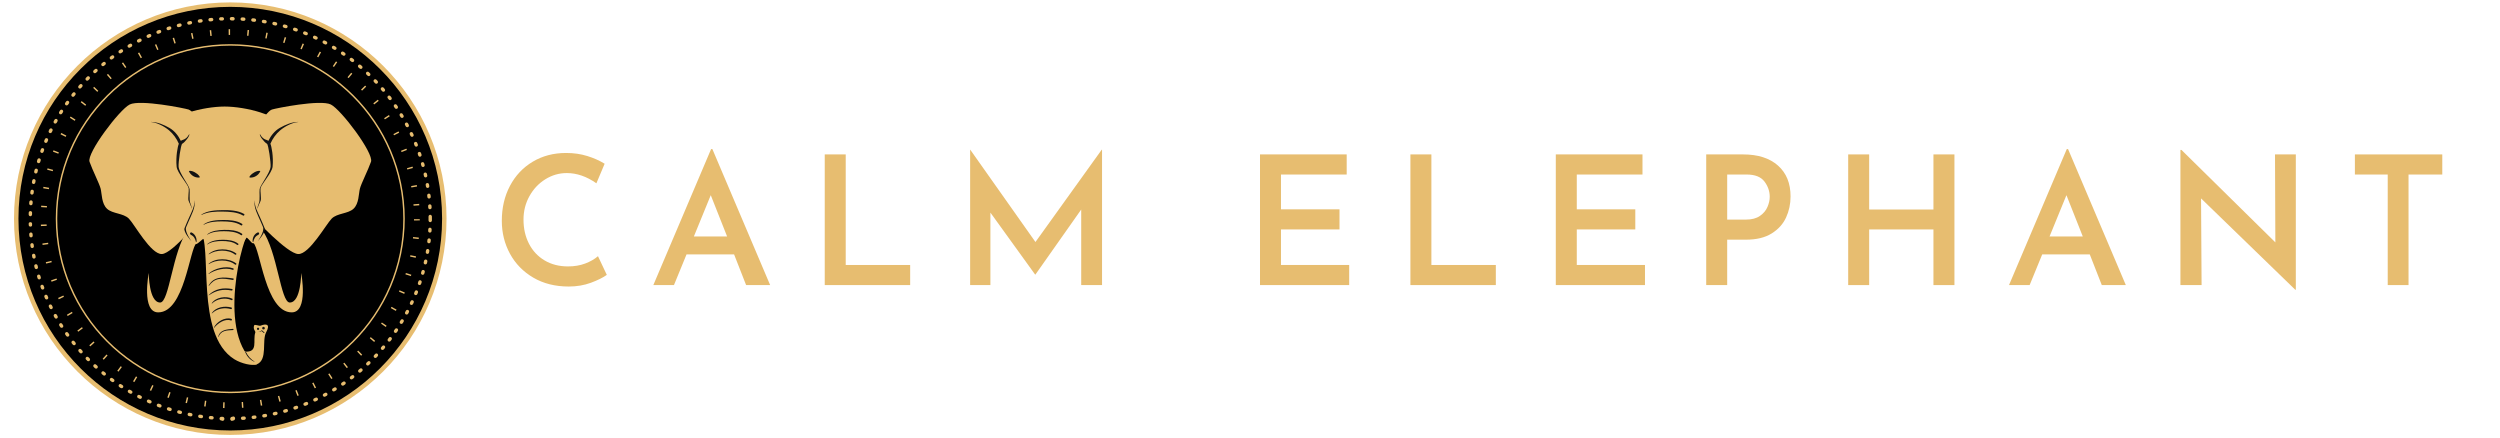 <svg viewBox="0 0 2500 438" xmlns:xlink="http://www.w3.org/1999/xlink" xmlns="http://www.w3.org/2000/svg" data-name="Ebene 1" id="Ebene_1">
  <defs>
    <style>
      .cls-1 {
        fill: none;
      }

      .cls-2 {
        fill: #e7bd70;
      }

      .cls-3 {
        clip-path: url(#clippath-1);
      }

      .cls-4 {
        clip-path: url(#clippath-2);
      }

      .cls-5 {
        fill: #131313;
      }

      .cls-6 {
        clip-path: url(#clippath);
      }
    </style>
    <clipPath id="clippath">
      <rect height="426.76" width="426.76" y="5.29" x="16.89" class="cls-1"></rect>
    </clipPath>
    <clipPath id="clippath-1">
      <circle r="213.38" cy="218.67" cx="230.27" class="cls-1"></circle>
    </clipPath>
    <clipPath id="clippath-2">
      <rect height="432.34" width="432.34" y="2.4" x="14.01" class="cls-1"></rect>
    </clipPath>
  </defs>
  <g class="cls-6">
    <g class="cls-3">
      <path d="M16.89,5.29h426.76v426.76H16.89V5.29Z"></path>
    </g>
  </g>
  <path d="M224.49,408.06l-1.46-.05.23-5.74,1.41.05-.17,5.75ZM241.98,407.79l-.35-5.73,1.41-.09.4,5.73-1.46.09ZM205.59,406.55l-1.44-.19.78-5.69,1.41.19-.75,5.7ZM260.82,405.69l-.92-5.67,1.4-.23.96,5.67-1.44.23ZM186.94,403.17l-1.43-.34,1.36-5.58,1.37.33-1.3,5.6ZM279.36,401.72l-1.48-5.55,1.36-.37,1.53,5.54-1.41.38ZM168.72,397.93l-1.39-.48,1.92-5.42,1.34.46-1.86,5.44ZM297.41,395.91l-2.05-5.38,1.32-.51,2.09,5.35-1.36.53ZM151.11,390.87l-1.32-.61,2.43-5.21,1.3.6-2.41,5.22ZM314.78,388.31l-2.58-5.14,1.27-.64,2.6,5.13-1.29.65ZM134.3,382.08l-1.26-.74,2.95-4.94,1.22.72-2.91,4.96ZM331.29,379l-3.08-4.85,1.2-.77,3.1,4.84-1.22.77ZM118.46,371.66l-1.17-.86,3.43-4.61,1.15.84-3.4,4.64ZM346.8,368.09l-3.56-4.52,1.12-.89,3.57,4.51-1.13.89ZM103.74,359.71l-1.08-.98,3.87-4.24,1.05.95-3.84,4.28ZM361.13,355.71l-3.97-4.16,1.02-.98,4,4.13-1.05,1.02ZM90.28,346.36l-.98-1.08,4.28-3.84.94,1.05-4.24,3.88ZM374.17,341.95l-4.36-3.74.91-1.08,4.4,3.7-.94,1.11ZM78.21,331.74l-.86-1.17,4.63-3.41.84,1.14-4.61,3.43ZM385.78,326.96l-4.71-3.29.8-1.16,4.74,3.24-.83,1.21ZM67.66,315.99l-.74-1.24,4.95-2.93.72,1.22-4.93,2.96ZM395.84,310.89l-5.01-2.81c.23-.41.45-.82.68-1.23l5.05,2.76c-.23.43-.47.86-.71,1.29ZM58.74,299.27l-.61-1.32,5.22-2.41.59,1.28-5.2,2.45ZM404.24,293.87l-5.28-2.28.56-1.31,5.29,2.24-.57,1.34ZM51.54,281.73l-.48-1.38,5.44-1.86.46,1.33-5.42,1.91ZM410.89,276.13l-5.47-1.77c.15-.44.29-.89.42-1.34l5.49,1.69c-.15.47-.29.94-.44,1.42ZM46.14,263.57l-.34-1.42,5.6-1.31.33,1.38-5.58,1.36ZM415.72,257.77l-5.63-1.18.29-1.39,5.64,1.13-.29,1.44ZM42.6,244.94l-.19-1.44,5.7-.76.19,1.4-5.69.8ZM418.67,239.04l-5.72-.61.15-1.41,5.72.57-.15,1.45ZM40.93,226.06l-.05-1.45,5.75-.18.05,1.42-5.74.22ZM419.75,220.4l-5.75.09v-1.27h5.76v1.18ZM46.87,207.46l-5.74-.34.09-1.45,5.73.39-.09,1.41ZM413.55,205.71l-.1-1.42,5.73-.43.1,1.45-5.73.4ZM48.89,189.18l-5.68-.91.24-1.44,5.67.96-.23,1.39ZM411.37,187.46l-.24-1.4,5.66-1.01.25,1.44-5.66.97ZM52.72,171.21l-5.55-1.47.38-1.41,5.54,1.52-.37,1.36ZM407.36,169.52c-.13-.45-.25-.9-.38-1.35l5.53-1.58c.14.47.27.94.4,1.42l-5.55,1.51ZM58.35,153.71l-5.38-2.03.52-1.37,5.36,2.07-.51,1.33ZM401.57,152.09l-.52-1.32,5.34-2.13.53,1.34-5.35,2.1ZM65.7,136.86l-5.15-2.56.66-1.31,5.13,2.6-.64,1.27ZM394.06,135.31l-.65-1.26,5.1-2.65.67,1.29-5.12,2.61ZM74.72,120.83l-4.86-3.06.79-1.24,4.84,3.1-.76,1.19ZM384.9,119.38l-.77-1.18,4.81-3.15.8,1.22-4.84,3.1ZM85.29,105.79l-4.54-3.54.91-1.15,4.5,3.57-.87,1.11ZM374.19,104.43l-.88-1.1,4.47-3.61.92,1.14-4.51,3.57ZM97.3,91.86l-4.16-3.97,1.01-1.05,4.13,4-.98,1.02ZM362.05,90.64l-.99-1.02,4.09-4.03,1.02,1.04-4.11,4.02ZM110.64,79.2l-3.75-4.35,1.11-.95,3.71,4.39-1.07.91ZM348.6,78.1l-1.09-.91,3.67-4.42,1.12.93-3.7,4.4ZM125.17,67.94l-3.29-4.71,1.2-.83,3.25,4.74-1.16.8ZM333.96,66.96l-1.17-.8,3.21-4.77,1.21.82-3.25,4.74ZM140.74,58.18l-2.81-5.02,1.28-.71,2.77,5.04-1.23.68ZM318.29,57.34l-1.25-.68,2.72-5.06,1.28.7-2.76,5.04ZM157.21,50.03l-2.29-5.27,1.33-.57,2.24,5.29-1.29.55ZM301.74,49.34l-1.31-.55,2.2-5.31,1.35.57-2.23,5.29ZM174.41,43.57l-1.75-5.47,1.39-.44,1.71,5.48-1.35.43ZM284.45,43.05l-1.35-.41,1.65-5.51,1.4.43-1.7,5.49ZM192.18,38.88l-1.18-5.63,1.43-.3,1.14,5.64-1.39.29ZM266.64,38.53l-1.39-.27,1.08-5.65,1.43.28-1.13,5.64ZM210.33,35.99l-.61-5.71,1.45-.15.58,5.72-1.42.15ZM248.47,35.82l-1.42-.13.53-5.73,1.45.14-.56,5.72ZM228.68,34.93l-.05-5.74h1.46s0,5.74,0,5.74h-1.42Z" class="cls-2"></path>
  <path d="M230.27,393.16c-96.22,0-174.49-78.28-174.49-174.5S134.05,44.17,230.27,44.17s174.49,78.28,174.49,174.49-78.28,174.5-174.49,174.5ZM230.27,45.65c-95.41,0-173.02,77.61-173.02,173.02s77.61,173.02,173.02,173.02,173.02-77.62,173.02-173.02S325.67,45.65,230.27,45.65Z" class="cls-2"></path>
  <path d="M231.89,420.88c-.93,0-1.69-1.04-1.7-1.97,0-.94.74-2.08,1.68-2.08l1.53-.4h.02c.93,0,1.69.98,1.7,1.91.02.94-.73,2.11-1.67,2.13l-1.55.42h-.02ZM222.71,420.88h-.06l-1.55-.42c-.93-.04-1.66-1.01-1.61-1.95.04-.94.85-1.7,1.77-1.71l1.53.02c.93.04,1.67,1.15,1.63,2.09-.04.92-.79,1.96-1.7,1.96ZM242.61,419.94c-.89,0-1.64-.69-1.69-1.59-.06-.93.65-1.74,1.58-1.8l1.53-.1c.96-.07,1.74.65,1.81,1.58.06.93-.65,1.74-1.58,1.81l-1.55.1s-.07,0-.1,0ZM212.01,419.49c-.05,0-.1,0-.15-.01l-1.55-.15c-.93-.09-1.61-.92-1.52-1.85s.93-1.62,1.85-1.52l1.52.14c.93.09,1.62.91,1.54,1.84-.08.88-.82,1.55-1.69,1.55ZM253.28,419.01c-.85,0-1.58-.64-1.68-1.51-.11-.93.56-1.77,1.49-1.88l1.51-.18c.93-.12,1.78.55,1.89,1.48.11.93-.55,1.78-1.48,1.89l-1.54.18c-.06.01-.13.02-.19.02ZM201.37,418.24c-.08,0-.16,0-.24-.02l-1.53-.23c-.93-.14-1.57-1.01-1.43-1.93s1.01-1.56,1.93-1.42l1.52.22c.93.14,1.57.99,1.43,1.92-.12.84-.85,1.45-1.68,1.45ZM263.9,417.5c-.81,0-1.53-.59-1.67-1.42-.15-.92.47-1.8,1.39-1.95l1.51-.26c.92-.16,1.8.45,1.97,1.37.16.93-.45,1.81-1.38,1.97l-1.53.27c-.1.02-.19.03-.29.03ZM190.8,416.42c-.11,0-.22-.01-.34-.03l-1.52-.31c-.92-.19-1.51-1.09-1.31-2.01.19-.92,1.08-1.52,2.01-1.32l1.49.3c.92.19,1.52,1.08,1.33,2-.17.81-.87,1.36-1.66,1.36ZM274.42,415.43c-.78,0-1.48-.54-1.66-1.33-.2-.91.37-1.82,1.28-2.03l1.49-.34c.91-.22,1.82.35,2.04,1.26.22.92-.35,1.83-1.27,2.04l-1.51.35c-.13.03-.26.04-.38.04ZM180.35,414.03c-.14,0-.28-.02-.42-.05l-1.51-.4c-.91-.24-1.45-1.17-1.21-2.07.24-.91,1.17-1.45,2.08-1.2l1.47.39c.91.23,1.46,1.16,1.22,2.06-.2.77-.89,1.28-1.64,1.28ZM284.81,412.79c-.74,0-1.42-.49-1.64-1.23-.25-.91.28-1.84,1.17-2.09l1.47-.42c.9-.26,1.84.26,2.1,1.15.26.9-.26,1.84-1.16,2.1l-1.49.43c-.15.04-.31.06-.46.06ZM170.04,411.08c-.17,0-.34-.03-.51-.08-.5-.16-1-.32-1.49-.48-.89-.29-1.38-1.25-1.08-2.14s1.25-1.37,2.14-1.08c.48.16.97.31,1.45.47.9.28,1.39,1.23,1.11,2.13-.23.72-.9,1.19-1.62,1.19ZM295.04,409.59c-.71,0-1.36-.44-1.61-1.15-.3-.89.17-1.85,1.06-2.15l1.45-.5c.89-.31,1.85.16,2.16,1.04.31.88-.16,1.85-1.04,2.16l-1.47.51c-.18.06-.36.09-.55.09ZM159.88,407.57c-.2,0-.4-.03-.59-.11l-1.46-.55c-.88-.34-1.31-1.32-.97-2.19.34-.88,1.32-1.32,2.19-.97l1.43.54c.88.33,1.32,1.31.99,2.19-.26.68-.91,1.1-1.59,1.1ZM305.09,405.85c-.67,0-1.31-.41-1.57-1.06-.35-.87.07-1.86.93-2.21l1.42-.58c.86-.35,1.86.06,2.22.93.35.86-.06,1.86-.93,2.21l-1.44.59c-.2.08-.42.13-.63.13ZM149.92,403.52c-.22,0-.46-.05-.68-.14l-1.42-.64c-.85-.39-1.23-1.39-.85-2.24.39-.85,1.39-1.23,2.24-.85l1.4.62c.86.38,1.24,1.38.87,2.23-.28.64-.9,1.02-1.56,1.02ZM314.9,401.58c-.64,0-1.26-.36-1.54-.98-.4-.85-.03-1.86.82-2.26l1.38-.65c.84-.41,1.86-.05,2.26.8.4.84.04,1.85-.8,2.26l-1.4.66c-.23.11-.47.16-.71.16ZM140.21,398.94c-.26,0-.52-.06-.77-.19-.46-.23-.93-.47-1.39-.71-.83-.43-1.16-1.45-.72-2.29s1.46-1.16,2.29-.72c.45.23.91.46,1.36.69.84.42,1.17,1.44.75,2.28-.3.59-.9.93-1.52.93ZM324.47,396.78c-.6,0-1.19-.33-1.49-.9-.44-.83-.13-1.85.69-2.3l1.34-.72c.82-.44,1.85-.15,2.3.68.45.82.15,1.85-.68,2.3l-1.36.74c-.26.14-.53.2-.8.2ZM130.76,393.83c-.29,0-.58-.07-.84-.22l-1.34-.78c-.81-.47-1.08-1.51-.61-2.32.47-.81,1.51-1.08,2.32-.61l1.32.77c.81.46,1.09,1.51.63,2.31-.32.55-.89.85-1.47.85ZM333.77,391.48c-.57,0-1.13-.29-1.45-.81-.48-.8-.23-1.85.57-2.33l1.3-.8c.8-.49,1.84-.24,2.33.55.49.8.24,1.84-.55,2.33l-1.32.81c-.28.17-.58.25-.88.25ZM121.6,388.23c-.32,0-.64-.09-.92-.27-.44-.28-.87-.57-1.3-.85-.78-.52-.99-1.57-.48-2.35s1.57-.99,2.35-.47c.43.28.85.56,1.28.83.79.51,1.01,1.56.51,2.34-.33.51-.87.78-1.43.78ZM342.77,385.69c-.54,0-1.07-.26-1.4-.74-.53-.77-.33-1.83.44-2.36l1.27-.87c.77-.53,1.83-.34,2.36.43.53.78.34,1.83-.43,2.36l-1.27.87c-.3.2-.63.3-.96.3ZM112.76,382.16c-.34,0-.7-.1-1-.32l-1.25-.92c-.76-.56-.92-1.62-.36-2.37.55-.76,1.61-.92,2.37-.36l1.24.91c.76.55.92,1.61.37,2.37-.33.46-.84.7-1.37.7ZM351.45,379.42c-.51,0-1.02-.23-1.35-.67-.57-.74-.42-1.81.32-2.38l1.21-.93c.74-.57,1.81-.44,2.38.3.58.74.44,1.81-.3,2.38l-1.23.95c-.3.23-.67.35-1.03.35ZM104.25,375.61c-.38,0-.76-.12-1.07-.38l-1.2-.98c-.72-.59-.83-1.67-.23-2.39.6-.72,1.67-.82,2.39-.23l1.18.97c.73.59.84,1.66.24,2.39-.33.41-.82.63-1.32.63ZM359.8,372.7c-.48,0-.96-.2-1.3-.6-.6-.71-.52-1.79.2-2.39.39-.33.77-.66,1.16-.99.71-.61,1.78-.53,2.39.17.61.71.54,1.78-.17,2.4-.39.34-.79.68-1.18,1.02-.32.27-.71.4-1.09.4ZM96.11,368.64c-.4,0-.81-.15-1.14-.44l-1.15-1.05c-.69-.64-.73-1.71-.09-2.4.63-.69,1.7-.73,2.4-.1l1.13,1.03c.7.63.75,1.7.12,2.4-.33.37-.8.56-1.26.56ZM367.77,365.54c-.45,0-.9-.18-1.23-.53-.65-.68-.61-1.76.07-2.4.36-.34.73-.7,1.09-1.05.68-.65,1.75-.63,2.4.04s.63,1.75-.04,2.4c-.38.36-.75.72-1.13,1.08-.33.31-.74.46-1.16.46ZM88.36,361.23c-.44,0-.87-.17-1.2-.51l-1.09-1.1c-.65-.67-.64-1.74.03-2.4.67-.65,1.74-.64,2.4.03l1.07,1.08c.66.67.66,1.74-.01,2.4-.33.33-.76.49-1.19.49ZM375.36,357.96c-.42,0-.84-.16-1.17-.46-.68-.65-.7-1.72-.06-2.4l1.05-1.11c.64-.69,1.71-.72,2.4-.08.68.64.72,1.71.08,2.4l-1.06,1.14c-.33.35-.78.53-1.23.53ZM81.02,353.42c-.47,0-.93-.19-1.27-.57-.34-.39-.69-.78-1.03-1.17-.61-.71-.55-1.78.16-2.4.71-.61,1.78-.54,2.4.16.33.38.67.76,1.01,1.14.63.7.57,1.77-.13,2.4-.33.29-.73.43-1.13.43ZM382.52,349.98c-.39,0-.78-.14-1.1-.41-.71-.61-.8-1.68-.19-2.39.33-.39.66-.78.98-1.17.6-.71,1.67-.81,2.39-.21.72.6.81,1.67.21,2.39-.33.4-.67.79-1.01,1.19-.33.39-.81.59-1.29.59ZM74.1,345.24c-.49,0-.99-.22-1.32-.64l-.97-1.21c-.58-.73-.45-1.8.29-2.38.74-.58,1.8-.45,2.39.28l.95,1.19c.58.73.46,1.8-.27,2.39-.31.25-.69.38-1.06.38ZM389.26,341.64c-.36,0-.72-.11-1.03-.35-.74-.57-.89-1.64-.31-2.38.31-.4.61-.81.92-1.21.56-.75,1.63-.9,2.38-.34.75.56.9,1.63.34,2.38-.31.42-.63.83-.95,1.24-.33.44-.83.66-1.34.66ZM67.63,336.7c-.53,0-1.05-.24-1.38-.71l-.9-1.27c-.54-.77-.36-1.82.41-2.36s1.82-.35,2.36.41l.89,1.24c.54.77.37,1.82-.4,2.37-.3.21-.64.32-.98.32ZM395.55,332.94c-.33,0-.66-.09-.95-.29-.78-.53-.98-1.58-.45-2.35l.86-1.27c.52-.78,1.58-.98,2.35-.46.78.53.98,1.58.46,2.35l-.87,1.29c-.33.48-.86.74-1.4.74ZM61.62,327.83c-.56,0-1.1-.28-1.43-.78l-.83-1.31c-.5-.8-.26-1.84.53-2.34.79-.51,1.84-.27,2.34.53l.82,1.29c.51.79.27,1.84-.52,2.34-.29.18-.6.27-.92.27ZM401.36,323.92c-.3,0-.6-.08-.88-.24-.8-.48-1.06-1.53-.57-2.33l.79-1.31c.48-.8,1.52-1.07,2.32-.58.81.48,1.07,1.52.59,2.32l-.8,1.33c-.31.53-.88.82-1.45.82ZM56.11,318.66c-.59,0-1.17-.31-1.48-.86l-.76-1.35c-.46-.82-.16-1.85.66-2.31s1.85-.16,2.31.66l.74,1.33c.46.81.18,1.85-.64,2.31-.27.15-.55.22-.83.22ZM406.67,314.59c-.27,0-.55-.06-.81-.2-.82-.44-1.13-1.47-.68-2.3.24-.45.47-.9.71-1.35.43-.83,1.45-1.15,2.29-.71.83.43,1.15,1.46.72,2.29-.24.46-.49.92-.73,1.39-.31.56-.89.89-1.49.89ZM51.09,309.2c-.63,0-1.23-.34-1.53-.94l-.68-1.39c-.41-.84-.06-1.86.79-2.27.84-.41,1.85-.06,2.27.78l.67,1.36c.42.84.07,1.86-.77,2.28-.24.12-.5.18-.75.18ZM411.49,304.99c-.24,0-.48-.05-.72-.16-.84-.4-1.21-1.41-.82-2.26l.65-1.39c.39-.85,1.4-1.23,2.25-.83.85.39,1.22,1.4.83,2.25l-.65,1.41c-.29.61-.9.98-1.54.98ZM46.59,299.5c-.66,0-1.29-.39-1.56-1.03l-.61-1.42c-.36-.86.04-1.86.9-2.22.86-.36,1.86.04,2.22.9l.6,1.4c.37.86-.03,1.86-.89,2.23-.22.09-.45.14-.67.14ZM415.78,295.14c-.21,0-.43-.04-.64-.13-.87-.35-1.29-1.34-.94-2.21l.57-1.42c.34-.88,1.33-1.3,2.2-.95.88.34,1.3,1.33.96,2.2l-.58,1.45c-.27.66-.9,1.06-1.57,1.06ZM42.62,289.57c-.69,0-1.34-.42-1.59-1.11l-.53-1.46c-.32-.88.14-1.85,1.02-2.17.88-.32,1.85.14,2.17,1.02l.53,1.44c.32.88-.13,1.85-1.01,2.18-.19.07-.39.1-.59.1ZM419.53,285.06c-.18,0-.36-.03-.55-.09-.89-.3-1.36-1.27-1.06-2.15l.49-1.46c.3-.89,1.26-1.36,2.15-1.07s1.37,1.26,1.07,2.15l-.5,1.47c-.24.71-.9,1.15-1.6,1.15ZM39.18,279.42c-.72,0-1.4-.47-1.62-1.2l-.45-1.48c-.27-.9.24-1.84,1.14-2.11.9-.27,1.84.24,2.11,1.14l.44,1.46c.28.9-.22,1.84-1.12,2.13-.17.05-.34.07-.51.07ZM422.72,274.82c-.16,0-.31-.02-.46-.07-.9-.25-1.43-1.19-1.17-2.09l.41-1.47c.24-.91,1.19-1.43,2.08-1.19.91.25,1.44,1.18,1.19,2.08l-.42,1.49c-.21.75-.89,1.24-1.63,1.24ZM36.29,269.09c-.76,0-1.45-.51-1.64-1.28l-.38-1.52c-.22-.91.34-1.82,1.26-2.04.91-.22,1.83.34,2.05,1.25l.36,1.48c.22.91-.32,1.83-1.23,2.06-.14.03-.28.05-.42.05ZM425.36,264.43c-.13,0-.25-.02-.38-.04-.91-.21-1.49-1.11-1.28-2.03l.33-1.49c.2-.92,1.1-1.49,2.02-1.3s1.5,1.1,1.3,2.02l-.34,1.52c-.18.79-.88,1.33-1.65,1.33ZM33.97,258.63c-.8,0-1.51-.56-1.66-1.38l-.29-1.53c-.17-.92.44-1.81,1.36-1.97s1.81.44,1.98,1.35l.28,1.5c.18.92-.42,1.81-1.34,1.99-.11.02-.22.03-.33.03ZM427.42,253.91c-.09,0-.19-.01-.28-.03-.92-.16-1.55-1.03-1.39-1.95l.25-1.51c.15-.93,1.01-1.56,1.94-1.41.92.15,1.56,1.02,1.41,1.95l-.26,1.53c-.14.83-.85,1.42-1.67,1.42ZM32.22,248.05c-.83,0-1.56-.61-1.68-1.47l-.21-1.54c-.12-.93.53-1.78,1.46-1.9.93-.13,1.78.53,1.9,1.46l.2,1.51c.13.93-.52,1.79-1.45,1.92-.08.01-.16.02-.23.02ZM428.92,243.3c-.06,0-.13,0-.19-.02-.93-.1-1.6-.94-1.49-1.88l.17-1.52c.1-.93.95-1.62,1.87-1.51.93.1,1.61.94,1.51,1.87l-.17,1.54c-.1.87-.83,1.51-1.69,1.51ZM31.03,237.4c-.87,0-1.61-.67-1.69-1.56l-.13-1.55c-.07-.93.63-1.75,1.56-1.82.92-.09,1.75.63,1.82,1.56l.12,1.52c.08.94-.61,1.76-1.55,1.83-.05,0-.1.01-.15.01ZM429.86,232.61s-.07,0-.1,0c-.94-.05-1.65-.85-1.59-1.79l.09-1.53c.05-.93.81-1.66,1.79-1.6.93.05,1.65.85,1.6,1.78l-.08,1.55c-.06.91-.8,1.6-1.7,1.6ZM30.41,226.63c-.91,0-1.67-.7-1.69-1.61l-.04-1.32c-.03-.94.72-1.52,1.66-1.52h.04c.92,0,1.68.53,1.7,1.45l.04,1.39c.03.94-.7,1.61-1.64,1.61h-.06ZM430.22,222.18h-.02c-.94,0-1.69-.92-1.68-1.85v-1.59c0-.07.01-.17.02-.23-.01-.06-.02-.15-.02-.21v-1.67c-.02-.94.74-1.85,1.67-1.85h.02c.93,0,1.69.89,1.7,1.82v1.61c.01.07,0,.17,0,.23,0,.07.01.15.01.22v1.7c-.02.93-.77,1.83-1.7,1.83ZM30.37,216.25h-.04c-.94,0-1.68-.93-1.66-1.87l.04-1.63c.03-.94.78-1.73,1.75-1.68.93.03,1.67.79,1.64,1.73l-.04,1.66c-.02.93-.78,1.79-1.69,1.79ZM429.92,209.25c-.9,0-1.64-.7-1.69-1.61l-.09-1.52c-.06-.94.65-1.74,1.59-1.8.96-.05,1.74.66,1.8,1.59l.09,1.55c.05.94-.67,1.73-1.6,1.79-.03,0-.06,0-.09,0ZM30.88,205.27s-.08,0-.13,0c-.94-.07-1.64-.89-1.57-1.82l.13-1.55c.07-.94.91-1.63,1.83-1.55.93.07,1.63.9,1.55,1.83l-.12,1.52c-.07.89-.81,1.57-1.69,1.57ZM429.05,198.56c-.85,0-1.59-.65-1.68-1.52l-.17-1.52c-.11-.93.56-1.78,1.49-1.88s1.77.56,1.88,1.49l.18,1.54c.1.93-.58,1.77-1.51,1.87-.06,0-.13.01-.19.01ZM31.96,194.6c-.07,0-.14,0-.21-.01-.93-.12-1.59-.97-1.47-1.9l.2-1.54c.13-.93.98-1.59,1.91-1.45.93.13,1.58.98,1.45,1.91l-.2,1.52c-.11.85-.84,1.48-1.69,1.48ZM427.61,187.94c-.82,0-1.54-.59-1.68-1.43l-.25-1.51c-.16-.92.46-1.8,1.39-1.96.93-.16,1.8.46,1.96,1.39l.26,1.53c.15.93-.47,1.8-1.4,1.95-.09.02-.18.03-.27.03ZM33.62,184.01c-.1,0-.2,0-.31-.03-.92-.17-1.53-1.05-1.36-1.97l.29-1.53c.18-.92,1.07-1.52,1.98-1.35.92.18,1.53,1.06,1.35,1.98l-.28,1.5c-.15.82-.86,1.39-1.67,1.39ZM425.6,177.41c-.78,0-1.48-.54-1.66-1.33l-.33-1.49c-.21-.92.36-1.82,1.28-2.03.92-.2,1.82.37,2.03,1.28l.34,1.52c.2.91-.38,1.82-1.3,2.02-.12.03-.24.04-.36.04ZM35.84,173.52c-.13,0-.27-.02-.4-.05-.91-.21-1.47-1.14-1.25-2.05l.37-1.51c.22-.91,1.15-1.46,2.06-1.24.91.23,1.46,1.15,1.23,2.06l-.36,1.48c-.18.78-.88,1.3-1.65,1.3ZM423.02,167c-.74,0-1.43-.49-1.64-1.24l-.41-1.47c-.26-.9.27-1.84,1.17-2.1.9-.26,1.84.27,2.09,1.17l.42,1.5c.24.9-.28,1.83-1.19,2.08-.15.05-.3.06-.45.06ZM38.62,163.17c-.16,0-.32-.03-.48-.07-.9-.27-1.41-1.21-1.14-2.11l.45-1.49c.28-.9,1.23-1.4,2.12-1.13.9.28,1.4,1.22,1.13,2.12l-.44,1.46c-.22.73-.9,1.21-1.63,1.21ZM419.9,156.74c-.71,0-1.37-.45-1.61-1.16l-.49-1.45c-.31-.89.16-1.85,1.05-2.16.89-.3,1.85.17,2.16,1.05l.5,1.47c.3.89-.18,1.85-1.07,2.15-.18.06-.36.09-.54.09ZM41.97,152.95c-.19,0-.39-.03-.57-.1-.89-.32-1.34-1.29-1.03-2.17l.53-1.47c.33-.88,1.3-1.32,2.18-1.01.88.32,1.33,1.3,1.01,2.18l-.53,1.44c-.24.69-.9,1.13-1.59,1.13ZM416.21,146.68c-.67,0-1.31-.4-1.57-1.07l-.57-1.42c-.35-.87.07-1.85.94-2.21.86-.35,1.86.07,2.21.93l.58,1.44c.35.87-.08,1.85-.95,2.2-.21.08-.42.12-.63.12ZM45.86,142.94c-.22,0-.44-.05-.66-.14-.86-.36-1.27-1.36-.91-2.22l.61-1.43c.37-.86,1.36-1.26,2.23-.89.86.37,1.26,1.37.89,2.23l-.6,1.41c-.28.65-.91,1.04-1.57,1.04ZM412,136.84c-.65,0-1.26-.37-1.55-.99l-.64-1.38c-.4-.85-.03-1.86.82-2.26.84-.4,1.86-.04,2.26.81l.65,1.41c.39.85.02,1.86-.83,2.25-.23.1-.47.16-.7.16ZM50.29,133.15c-.25,0-.5-.06-.74-.17-.84-.41-1.2-1.42-.79-2.27l.68-1.4c.42-.84,1.43-1.18,2.28-.77.84.42,1.18,1.44.77,2.28l-.67,1.38c-.29.6-.9.96-1.53.96ZM407.27,127.24c-.61,0-1.2-.33-1.5-.9l-.71-1.34c-.44-.83-.14-1.85.69-2.3.82-.44,1.85-.13,2.3.69l.72,1.36c.44.83.12,1.86-.71,2.3-.25.13-.52.19-.79.19ZM55.24,123.62c-.28,0-.56-.07-.82-.21-.82-.45-1.11-1.48-.66-2.31l.76-1.36c.46-.82,1.49-1.1,2.31-.65.81.46,1.1,1.49.64,2.31l-.74,1.33c-.31.56-.89.88-1.48.88ZM402.03,117.92c-.58,0-1.14-.3-1.46-.83l-.79-1.3c-.48-.8-.23-1.84.57-2.33.8-.48,1.84-.23,2.33.57l.8,1.33c.48.8.21,1.84-.59,2.33-.28.16-.57.24-.87.24ZM60.68,114.37c-.31,0-.61-.08-.9-.26-.8-.49-1.04-1.55-.54-2.34l.83-1.32c.5-.79,1.55-1.02,2.34-.52.79.51,1.02,1.55.52,2.34l-.82,1.29c-.32.51-.88.8-1.44.8ZM396.29,108.88c-.55,0-1.08-.26-1.41-.75-.28-.42-.57-.84-.85-1.26-.53-.77-.33-1.83.44-2.35.78-.53,1.83-.33,2.36.44.29.43.58.85.88,1.29.52.78.31,1.83-.46,2.35-.3.19-.63.29-.95.29ZM66.63,105.43c-.34,0-.68-.1-.97-.31-.77-.54-.95-1.6-.41-2.36l.9-1.27c.55-.76,1.61-.94,2.37-.4.76.55.94,1.61.39,2.37l-.88,1.24c-.33.47-.86.72-1.39.72ZM390.07,100.15c-.52,0-1.02-.23-1.36-.67l-.92-1.22c-.57-.74-.43-1.81.32-2.38.74-.57,1.81-.43,2.38.31l.94,1.23c.56.75.41,1.81-.34,2.38-.3.23-.66.34-1.02.34ZM73.03,96.82c-.37,0-.74-.12-1.05-.36-.74-.58-.86-1.65-.29-2.38l.96-1.22c.59-.73,1.65-.85,2.39-.27.73.59.85,1.66.27,2.39l-.95,1.2c-.33.43-.83.65-1.33.65ZM383.4,91.77c-.48,0-.96-.2-1.3-.6l-.98-1.17c-.61-.71-.53-1.78.19-2.39s1.79-.52,2.39.19l1.01,1.18c.6.72.51,1.79-.21,2.39-.32.27-.7.4-1.09.4ZM79.89,88.57c-.4,0-.8-.14-1.12-.42-.7-.62-.77-1.69-.15-2.4l1.03-1.16c.62-.7,1.69-.76,2.4-.14.7.62.76,1.69.14,2.4l-1.02,1.15c-.33.38-.8.58-1.28.58ZM376.29,83.75c-.46,0-.91-.18-1.24-.54l-1.05-1.11c-.64-.68-.61-1.76.06-2.4.68-.64,1.76-.61,2.4.06l1.07,1.13c.64.69.6,1.76-.08,2.4-.33.3-.74.45-1.16.45ZM87.17,80.7c-.43,0-.86-.16-1.19-.48-.67-.66-.68-1.73-.03-2.4l1.09-1.1c.66-.67,1.73-.67,2.4-.01.67.66.67,1.73.01,2.4l-1.07,1.09c-.33.34-.78.52-1.21.52ZM368.75,76.13c-.42,0-.84-.16-1.18-.47l-1.1-1.06c-.68-.64-.71-1.72-.07-2.4.65-.68,1.72-.71,2.4-.06l1.13,1.07c.67.65.69,1.72.04,2.4-.33.34-.78.52-1.22.52ZM94.86,73.23c-.46,0-.91-.18-1.25-.55-.63-.69-.59-1.76.1-2.4l1.15-1.05c.7-.63,1.77-.58,2.4.11.63.7.58,1.77-.11,2.4l-1.13,1.03c-.33.3-.74.45-1.15.45ZM360.82,68.91c-.4,0-.79-.14-1.11-.41l-1.16-.99c-.71-.61-.8-1.68-.19-2.39s1.68-.8,2.39-.19l1.18,1.01c.71.61.79,1.68.18,2.4-.34.39-.81.59-1.29.59ZM102.94,66.19c-.49,0-.97-.21-1.31-.62-.59-.72-.49-1.79.23-2.39l1.2-.98c.72-.59,1.79-.48,2.39.24.59.73.48,1.8-.24,2.39l-1.18.97c-.32.26-.7.39-1.08.39ZM352.52,62.11c-.36,0-.72-.11-1.03-.35l-1.21-.93c-.75-.57-.89-1.63-.32-2.38s1.64-.89,2.38-.32l1.23.95c.74.57.88,1.64.3,2.38-.33.43-.83.66-1.34.66ZM111.37,59.58c-.52,0-1.03-.23-1.36-.69-.56-.75-.4-1.81.35-2.37l1.25-.92c.76-.56,1.82-.39,2.37.36.55.76.39,1.82-.37,2.38l-1.23.9c-.3.23-.66.33-1.01.33ZM343.86,55.78c-.34,0-.67-.1-.97-.3l-1.26-.86c-.77-.53-.97-1.58-.45-2.36s1.58-.97,2.36-.45l1.28.88c.77.54.96,1.59.43,2.36-.33.47-.85.73-1.39.73ZM120.15,53.44c-.55,0-1.09-.27-1.42-.76-.52-.78-.3-1.84.48-2.35l1.3-.85c.79-.51,1.84-.29,2.35.5s.29,1.84-.5,2.35l-1.28.83c-.29.19-.61.28-.93.28ZM334.87,49.92c-.3,0-.61-.08-.89-.25l-1.31-.8c-.8-.48-1.06-1.53-.57-2.33.48-.8,1.53-1.06,2.33-.57l1.33.81c.8.49,1.05,1.54.56,2.34-.32.52-.88.81-1.45.81ZM129.24,47.78c-.58,0-1.15-.3-1.47-.84-.47-.81-.2-1.85.6-2.32l1.34-.78c.81-.47,1.85-.19,2.32.63.47.81.19,1.85-.62,2.32l-1.32.77c-.27.16-.56.23-.85.23ZM325.58,44.54c-.28,0-.55-.06-.81-.2l-1.35-.72c-.83-.44-1.14-1.47-.7-2.3.44-.83,1.47-1.14,2.3-.7l1.38.74c.82.45,1.13,1.47.68,2.3-.31.57-.89.89-1.49.89ZM138.61,42.61c-.61,0-1.21-.34-1.51-.92-.43-.83-.1-1.85.73-2.29l1.38-.7c.83-.42,1.85-.09,2.28.74.42.83.09,1.86-.74,2.28l-1.35.69c-.24.13-.52.19-.78.19ZM316.01,39.67c-.24,0-.49-.05-.72-.16l-1.39-.65c-.84-.4-1.21-1.41-.82-2.26s1.4-1.22,2.26-.82l1.41.66c.85.4,1.21,1.42.81,2.26-.29.61-.9.97-1.54.97ZM148.24,37.95c-.65,0-1.26-.37-1.55-1-.39-.85,0-1.85.85-2.24l1.41-.63c.86-.38,1.86,0,2.24.86.38.85,0,1.86-.86,2.24l-1.39.62c-.22.1-.46.15-.7.15ZM306.18,35.32c-.22,0-.44-.04-.65-.13l-1.42-.58c-.86-.35-1.29-1.33-.94-2.2s1.33-1.29,2.2-.94l1.45.58c.86.36,1.28,1.35.92,2.22-.27.65-.9,1.05-1.57,1.05ZM158.1,33.83c-.68,0-1.32-.41-1.58-1.08-.34-.88.09-1.86.97-2.2l1.45-.56c.88-.33,1.85.11,2.19.98.33.88-.1,1.86-.98,2.19l-1.43.55c-.2.08-.41.11-.61.11ZM296.14,31.51c-.19,0-.38-.03-.56-.09-.48-.17-.96-.33-1.45-.5-.89-.3-1.36-1.27-1.06-2.15.3-.89,1.27-1.36,2.15-1.06.49.17.98.34,1.47.51.89.31,1.35,1.28,1.04,2.16-.24.7-.9,1.14-1.6,1.14ZM168.2,30.22c-.71,0-1.38-.45-1.61-1.17-.29-.89.2-1.85,1.09-2.14l1.48-.48c.89-.29,1.85.21,2.13,1.1.29.9-.21,1.85-1.1,2.14l-1.45.46c-.18.06-.36.08-.53.08ZM285.91,28.25c-.16,0-.32-.02-.47-.07l-1.47-.42c-.9-.26-1.43-1.19-1.17-2.09.26-.91,1.19-1.43,2.09-1.17l1.49.42c.9.26,1.42,1.2,1.16,2.1-.22.74-.9,1.22-1.63,1.22ZM178.48,27.18c-.75,0-1.43-.5-1.64-1.26-.24-.91.3-1.83,1.2-2.08l1.51-.39c.91-.24,1.83.31,2.07,1.21.23.91-.31,1.83-1.22,2.07l-1.47.39c-.15.04-.3.06-.44.06ZM275.54,25.55c-.13,0-.26-.02-.39-.05l-1.49-.34c-.91-.2-1.49-1.11-1.28-2.03.2-.92,1.11-1.48,2.03-1.29l1.51.34c.91.21,1.48,1.13,1.27,2.04-.18.79-.88,1.32-1.65,1.32ZM188.91,24.69c-.79,0-1.49-.55-1.66-1.34-.19-.92.39-1.82,1.31-2.01l1.52-.32c.91-.18,1.81.41,2,1.33.18.92-.41,1.81-1.33,2l-1.49.31c-.12.03-.23.04-.35.04ZM265.03,23.42c-.1,0-.19-.01-.3-.03l-1.51-.26c-.92-.15-1.55-1.03-1.39-1.95.15-.92,1.03-1.55,1.95-1.39l1.53.26c.92.16,1.54,1.04,1.38,1.96-.14.82-.86,1.41-1.67,1.41ZM199.45,22.77c-.82,0-1.54-.6-1.67-1.44-.14-.93.49-1.79,1.42-1.94l1.54-.23c.92-.15,1.79.51,1.93,1.43.14.93-.51,1.79-1.43,1.93l-1.52.22c-.09.02-.17.02-.26.02ZM254.43,21.85c-.07,0-.14,0-.21-.01l-1.52-.18c-.93-.1-1.6-.94-1.49-1.88.1-.93.92-1.6,1.88-1.5l1.54.18c.93.11,1.59.96,1.48,1.89-.1.86-.84,1.49-1.68,1.49ZM210.09,21.41c-.86,0-1.6-.65-1.68-1.53-.09-.93.58-1.77,1.52-1.86l1.55-.15c.93-.07,1.76.6,1.85,1.54.08.93-.6,1.76-1.54,1.85l-1.52.15c-.06,0-.11,0-.17,0ZM243.76,20.85s-.08,0-.11,0l-1.53-.09c-.93-.06-1.65-.86-1.59-1.8.06-.93.87-1.66,1.8-1.59l1.55.1c.94.06,1.64.87,1.58,1.81-.06.9-.8,1.58-1.69,1.58ZM220.78,20.52c-.9,0-1.65-.65-1.69-1.56-.04-.94.68-1.7,1.61-1.75l1.55-.05c.91-.02,1.73.7,1.77,1.64.04.94-.69,1.68-1.63,1.71l-1.53.02h-.08ZM233.04,20.52h-.03l-1.53-.06c-.94,0-1.69-.79-1.69-1.73s.78-1.77,1.7-1.7h1.56c.94.02,1.69.83,1.67,1.77-.01.93-.77,1.72-1.69,1.72Z" class="cls-2"></path>
  <g class="cls-4">
    <path d="M230.27,434.93c-119.25,0-216.27-97.02-216.27-216.27S111.02,2.4,230.27,2.4s216.27,97.02,216.27,216.26-97.02,216.27-216.27,216.27ZM230.27,6.85C113.48,6.85,18.45,101.87,18.45,218.66s95.02,211.82,211.82,211.82,211.82-95.02,211.82-211.82S347.06,6.85,230.27,6.85Z" class="cls-2"></path>
  </g>
  <path d="M187.66,230.1c-15.27,21.2-18.34,72.42-27.5,72.42-11.39,0-11.43-29.55-11.43-29.55,0,0-7.58,39.47,9.52,39.4,26.32-.1,31.15-63.45,38.46-69.72,2.06-1.77,1.97-5.69-.52-9.16s-6.93-5.6-8.53-3.39" class="cls-2"></path>
  <path d="M262.25,230.1c15.27,21.2,18.33,72.42,27.51,72.42,11.38,0,11.43-29.55,11.43-29.55,0,0,7.58,39.47-9.52,39.4-26.32-.1-31.15-63.45-38.46-69.72-2.07-1.77-1.98-5.69.52-9.16,2.49-3.46,6.93-5.6,8.52-3.39" class="cls-2"></path>
  <path d="M260.62,325.65c5.27-2.08,10.16-1.92,5.56,6.6-4.6,8.51,1.83,27.35-9.28,32.05-5.22,2.2-21.88-13.38-12.22-12.69,14.12,1.01,7.8-11.06,10.67-19.29.35-1.01-2.7-3.21-1.13-7.06.48-1.19,4.95.96,6.41.39" class="cls-2"></path>
  <path d="M198.1,119.82s-5.56-8.97-9.41-10.26c-3.85-1.28-48.51-10.26-58.98-5.07-10.26,5.07-43.17,48.72-40.18,57.27,2.99,8.55,9.83,21.8,11.11,26.93s.85,14.96,6.41,20.09,16.24,4.28,21.8,9.83,21.92,35.85,33.03,35.43c11.11-.43,41.53-38.91,41.53-38.91l-5.31-95.3" class="cls-2"></path>
  <path d="M262.44,119.82s5.56-8.97,9.41-10.26c3.84-1.28,48.5-10.26,58.98-5.07,10.26,5.07,43.17,48.72,40.17,57.27-2.99,8.55-9.83,21.8-11.11,26.93-1.28,5.13-.85,14.96-6.41,20.09-5.56,5.13-16.24,4.28-21.8,9.83-5.56,5.56-22.34,35.85-33.45,35.43s-43.42-35.45-43.42-35.45l7.63-98.76" class="cls-2"></path>
  <path d="M280.59,126.87c0,3.03-8.04,4.74-10.98,16.34-1.4,5.5,3.85,18.16,1.42,25.07-2.1,5.96-8.24,13.56-10.51,20.1-.9,2.57,1.06,9.75.11,12.3-1.21,3.27-2.46,6.52-3.74,9.7-.96,2.36,8.54,14.35,6.61,20.16-2.3,6.93-8.13,13.86-11.11,12.58-1.48-.64-5.32-6.54-6.08-5.19-7.29,12.78-12.42,16.09-21.71,16.09-7.63,0-14.66-5.82-20.96-14.97-.69-1.01-5.33,5.01-7.99,5.15-3.38.16-9.56-12.17-10.39-13.65-1.95-3.51,8.98-16.51,7.2-20.53-1.83-4.1-1.94-6.07-3.57-10.26-.53-1.36.3-10.02-.21-11.39-2.43-6.55-8.27-13.62-10.4-19.53-3.49-9.67,2.19-19.51.71-26.36-1.82-8.4-10.39-12.97-10.39-15.63,0-11.21,34.63-20.3,55.99-20.3s55.99,9.09,55.99,20.3" class="cls-2"></path>
  <path d="M251.64,226.24c-9.93,9.4-35.9,110.7,5.25,138.05-4.54,1.85-15.49-.65-22.57-5.05-39.95-24.86-21.16-114.07-34.4-129.58-7.28-8.53,14.52-27.78,24.67-27.78s35.19,16.65,27.05,24.36" class="cls-2"></path>
  <path d="M264.39,332.47c-.58-.92-1.74-1.09-2.23-2.09-.08-.17-.33-.19-.46-.06-.7.72-1.33,1.02-2.31.95-.48-.04-.88,0-1.35.08l.03.08c.71-.26,1.48.19,2.2.19.57.01,1.07-.29,1.52-.63.13.26.29.5.5.73.43.44,1.07.61,1.4,1.15.28.44.97.04.7-.4" class="cls-5"></path>
  <path d="M258.05,327.68c-1.47,0-1.47,2.28,0,2.28s1.47-2.28,0-2.28" class="cls-5"></path>
  <path d="M263.51,326.83c-.86,0-1.51.84-1.28,1.68.24.87,1.19,1.17,1.95.79,1.21-.6.6-2.47-.67-2.47" class="cls-5"></path>
  <path d="M254.67,361.66c-3.83-2.31-6.71-5.52-8.67-9.54-.23-.47-.9-.06-.69.41,1.76,3.99,5.1,7.79,9.3,9.27.09.04.14-.1.06-.15" class="cls-5"></path>
  <path d="M257.73,232.45c-3.53,1.42-5.58,5.73-5.04,9.36.05.31.54.42.59.06.24-1.44.84-2.81,1.58-4.06.93-1.57,2.29-2.42,3.81-3.31,1.1-.64.26-2.54-.94-2.06" class="cls-5"></path>
  <path d="M264.68,228.21c-1.5-3.78-3.16-7.52-4.82-11.23-2.28-5.1-5.34-10.64-5.19-16.39h-.08c-.99,7.29,3.32,14.48,6.06,20.98,1.39,3.32,1.73,4.02,2.43,5.68,1.74,4.18-5.28,13.95-5.28,13.95,0,0,8.2-9.01,6.87-13" class="cls-5"></path>
  <path d="M298.23,121.92c-6.24-.07-12.94,2.84-18.52,6.02-4.99,2.85-8.84,7.67-11.38,12.97-1.1-1.44-5.03-.47-8.31-6.72-1.2.98,4.09,8.05,6.94,9.55,1.46.77,3.98,18.9,3.63,22.98-.55,6.26-10.36,18.46-10.95,22.34-.47,3.05.54,11.09-.7,13.97-.76,1.76-1.3,3.37-1.43,5.27-.01.16.22.15.24,0,.38-2.86,1.97-4.97,2.91-7.6.79-2.22-.53-9.99-.14-12.31.7-4.19,11.44-15.43,12.07-21.66,1.03-10.11-1.13-20.93-2.22-22.94,2.15-5.12,5.63-9.9,9.78-13.42,4.59-3.9,11.9-7.81,18.09-8.36v-.08" class="cls-5"></path>
  <path d="M254.31,172.35c-4.1,2.25-4.76,4.48-4.9,4.51-.41.08.58.91.77.72,4.24.22,8.33-2.42,10.11-6.29.21-.45-1.88-1.18-5.98,1.06" class="cls-5"></path>
  <path d="M191.48,232.45c3.52,1.42,5.57,5.73,5.03,9.36-.05.31-.54.42-.59.06-.24-1.44-.84-2.81-1.58-4.06-.93-1.57-2.29-2.42-3.81-3.31-1.1-.64-.26-2.54.95-2.06" class="cls-5"></path>
  <path d="M184.52,228.21c1.51-3.78,3.16-7.52,4.82-11.23,2.28-5.1,5.34-10.64,5.18-16.39h.08c.99,7.29-3.32,14.48-6.06,20.98-1.39,3.32-1.74,4.02-2.43,5.68-1.74,4.18,5.28,13.95,5.28,13.95,0,0-8.21-9.01-6.87-13" class="cls-5"></path>
  <path d="M150.97,121.92c6.24-.07,12.94,2.84,18.52,6.02,4.99,2.85,8.83,7.67,11.38,12.97,1.11-1.44,5.03-.47,8.31-6.72,1.2.98-4.08,8.05-6.94,9.55-1.46.77-3.98,18.9-3.63,22.98.55,6.26,10.36,18.46,10.96,22.34.46,3.05-.55,11.09.7,13.97.76,1.76,1.29,3.37,1.43,5.27.01.16-.22.15-.24,0-.37-2.86-1.97-4.97-2.9-7.6-.79-2.22.53-9.99.14-12.31-.7-4.19-11.44-15.43-12.07-21.66-1.03-10.11,1.14-20.93,2.22-22.94-2.15-5.12-5.63-9.9-9.78-13.42-4.59-3.9-11.89-7.81-18.09-8.36v-.08" class="cls-5"></path>
  <path d="M188.9,171.29c1.78,3.88,5.87,6.52,10.11,6.29.19.18,1.18-.65.77-.72-.15-.03-.8-2.26-4.9-4.51-4.1-2.24-6.19-1.52-5.98-1.06" class="cls-5"></path>
  <path d="M201.62,214.9c6.28-3.16,14.06-3.4,20.94-3.31,6.67.09,14.61.44,20.49,3.94,1.04.61,1.98-1.02.95-1.61-6.22-3.59-14.45-3.9-21.44-3.81-6.85.08-15.25.56-21.15,4.45-.21.14-.03.46.21.34" class="cls-5"></path>
  <path d="M203.79,224.74c5.45-3.03,12.29-3.38,18.38-3.34,6.17.03,13.63.45,18.95,3.94.96.63,1.86-.92.9-1.53-5.39-3.43-12.65-3.85-18.84-3.82-6.35.03-14.26.56-19.58,4.42-.19.15-.03.45.19.33" class="cls-5"></path>
  <path d="M207.5,234.58c4.83-2.95,10.99-3.38,16.49-3.37,5.61.01,12.4.55,17.09,3.94.88.64,1.73-.84.85-1.46-5.01-3.52-12.03-3.92-17.94-3.8-5.54.11-12.24.82-16.71,4.4-.16.14.05.39.21.29" class="cls-5"></path>
  <path d="M207.42,244.42c4.2-2.87,9.66-3.39,14.61-3.4,4.94-.01,11.07.59,15.06,3.81.79.64,1.92-.49,1.13-1.13-4.21-3.29-10.02-3.94-15.2-3.95-5.26,0-11.74.74-15.8,4.4-.15.13.04.38.2.27" class="cls-5"></path>
  <path d="M208.88,254.27c7.03-4.68,19.36-5.13,26.15.32.79.64,1.93-.5,1.12-1.13-7.1-5.51-20.69-5.64-27.48.54-.14.13.05.38.21.27" class="cls-5"></path>
  <path d="M208.81,264.12c7.05-4.69,19.44-5.03,26.22.42.79.64,1.93-.51,1.12-1.13-7.1-5.52-20.73-5.74-27.54.44-.15.13.04.38.2.27" class="cls-5"></path>
  <path d="M208.75,273.96c6.36-4.21,16.54-6.88,23.97-4.12.96.36,1.39-1.2.42-1.54-7.54-2.64-18.83,0-24.6,5.39-.14.13.05.38.21.27" class="cls-5"></path>
  <path d="M208.94,285.84c2.58-3.48,5.42-5.94,9.77-6.79,4.53-.89,9.55.16,14.02.92,1.01.17,1.43-1.39.42-1.54-9.29-1.42-19.48-2.4-24.49,7.23-.11.2.16.35.29.17" class="cls-5"></path>
  <path d="M208.88,295.3c7.2-4.93,14.05-6.48,22.72-4.79,1.01.19,1.43-1.36.42-1.54-8.68-1.53-16.86-.28-23.35,6.06-.14.13.05.38.21.27" class="cls-5"></path>
  <path d="M212.02,303.5c4.61-4.69,13.41-6.36,19.36-3.4.97.48,1.82-.99.85-1.45-6.22-2.92-16.57-1.52-20.5,4.64-.11.18.14.36.29.22" class="cls-5"></path>
  <path d="M212.02,313.35c5.02-4.8,12.28-6.22,18.88-4.24,1.04.31,1.49-1.33.45-1.62-6.67-1.84-15.48-.48-19.61,5.64-.11.17.14.35.29.22" class="cls-5"></path>
  <path d="M214.16,327.81c3.66-4.57,10.61-9.44,16.74-7.33,1.03.35,1.48-1.3.45-1.63-6.44-2.03-14.67,2.95-17.47,8.74-.08.18.15.39.28.22" class="cls-5"></path>
  <path d="M218.43,337.07c1.19-2.91,2.81-4.92,5.87-5.92,2.73-.9,5.78-.91,8.64-1.07.79-.05.79-1.3,0-1.23-6.1.48-13.27.98-14.77,8.16-.04.17.19.22.26.06" class="cls-5"></path>
  <path d="M606.83,274.86c-3.83,2.75-9.14,5.39-15.9,7.9-6.77,2.51-14.16,3.77-22.17,3.77-13.52,0-25.33-2.96-35.44-8.88-10.11-5.93-17.89-13.89-23.33-23.88-5.45-10-8.17-20.98-8.17-32.94,0-13.04,2.72-24.71,8.17-35,5.44-10.29,13.04-18.34,22.79-24.15,9.75-5.8,20.84-8.71,33.29-8.71,7.65,0,14.73,1.02,21.25,3.06,6.53,2.03,12.3,4.6,17.33,7.71l-8.25,19.56c-9.7-6.82-19.57-10.23-29.63-10.23-7.66,0-14.8,2.07-21.44,6.21-6.64,4.13-11.94,9.75-15.9,16.88-3.95,7.11-5.92,14.92-5.92,23.42,0,8.97,1.82,17.02,5.48,24.15,3.65,7.11,8.85,12.68,15.6,16.69,6.76,4,14.57,6,23.44,6,6.33,0,12.04-.96,17.13-2.88,5.09-1.92,9.38-4.36,12.83-7.35l8.81,18.67Z" class="cls-2"></path>
  <path d="M734.09,254.4h-47.56l-12.58,30.69h-20.63l57.79-136.04h1.25l57.79,136.04h-24.04l-12.02-30.69ZM727.09,236.44l-16.33-41.27-16.88,41.27h33.21Z" class="cls-2"></path>
  <path d="M845.72,154.42v110.56h64.44v20.1h-85.42v-130.67h20.98Z" class="cls-2"></path>
  <path d="M1102.04,149.76v135.33h-20.83v-75.56l-45.77,64.98h-.35l-44.69-61.92v72.5h-20.27v-135.33h.17l65.15,92.25,66.23-92.25h.38Z" class="cls-2"></path>
  <path d="M1346.69,154.42v20.1h-65.71v34.81h58.52v20.1h-58.52v35.54h68.21v20.1h-89.19v-130.67h86.69Z" class="cls-2"></path>
  <path d="M1431.39,154.42v110.56h64.44v20.1h-85.42v-130.67h20.98Z" class="cls-2"></path>
  <path d="M1642.49,154.42v20.1h-65.71v34.81h58.52v20.1h-58.52v35.54h68.21v20.1h-89.19v-130.67h86.69Z" class="cls-2"></path>
  <path d="M1743.17,154.42c14.83,0,26.44,3.72,34.81,11.15,8.39,7.42,12.58,17.7,12.58,30.85,0,7.54-1.5,14.58-4.5,21.1-2.99,6.52-7.8,11.83-14.44,15.96-6.64,4.13-15.17,6.19-25.58,6.19h-18.85v45.42h-20.98v-130.67h36.96ZM1746.04,219.59c5.75,0,10.39-1.23,13.92-3.69,3.53-2.46,6.03-5.45,7.52-8.98,1.5-3.53,2.25-6.91,2.25-10.15,0-5.5-1.77-10.58-5.29-15.25-3.53-4.67-9.48-7-17.85-7h-19.4v45.06h18.85Z" class="cls-2"></path>
  <path d="M1954.44,285.09h-21v-55.65h-64.27v55.65h-20.98v-130.67h20.98v55.1h64.27v-55.1h21v130.67Z" class="cls-2"></path>
  <path d="M2089.77,254.4h-47.56l-12.58,30.69h-20.63l57.79-136.04h1.25l57.79,136.04h-24.04l-12.02-30.69ZM2082.77,236.44l-16.33-41.27-16.88,41.27h33.21Z" class="cls-2"></path>
  <path d="M2295.82,154.42v135.33h-.54l-94.23-91.35.54,86.69h-21.17v-135.15h1.06l93.88,92.44-.35-87.96h20.81Z" class="cls-2"></path>
  <path d="M2442.28,154.42v20.1h-33.75v110.56h-20.81v-110.56h-32.83v-20.1h87.4Z" class="cls-2"></path>
</svg>